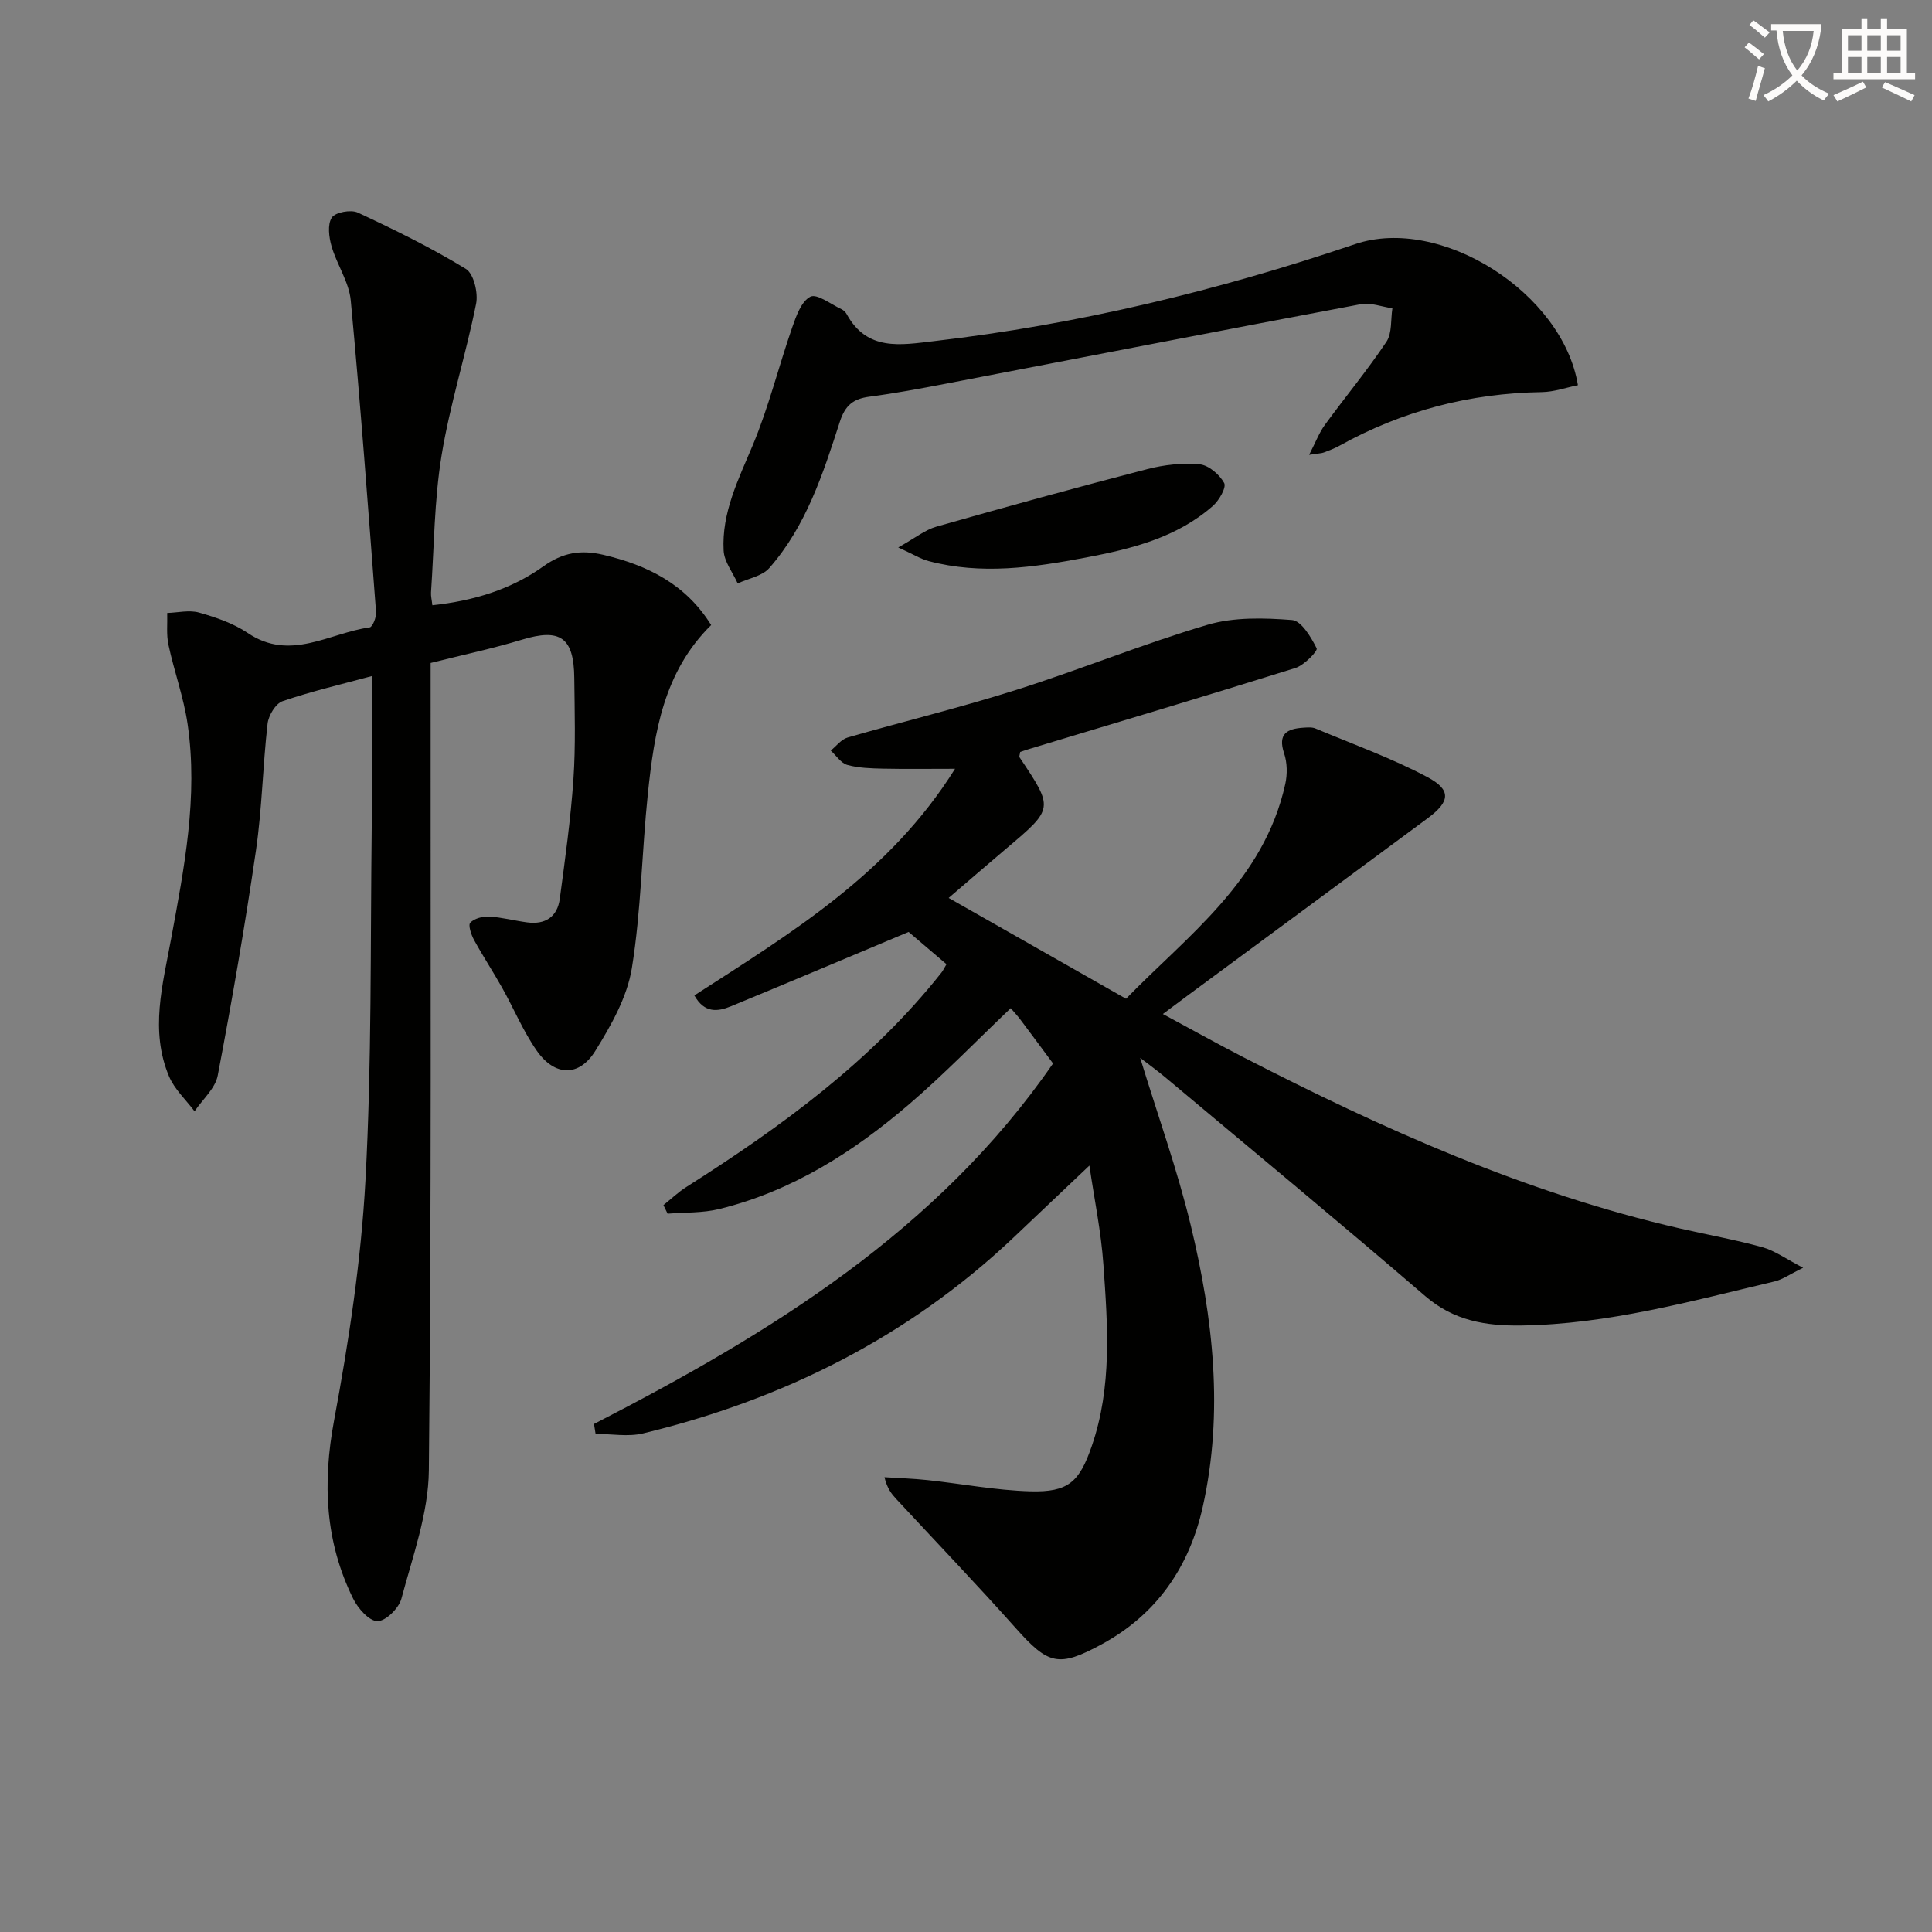 <svg enable-background="new 0 0 400 400" viewBox="0 0 400 400" xmlns="http://www.w3.org/2000/svg"><rect x="0" y="0" width="400" height="400" fill="#808080" stroke="none"/><path d="m362.1 8.8c1.1.8 2.1 1.6 3.1 2.4l-1 1.1c-1.3-1.1-2.3-2-3-2.5zm1.9 4.8c.5.2.9.4 1.4.5-.6 2.3-1.3 4.5-1.9 6.8l-1.5-.5c.8-2.1 1.4-4.3 2-6.8zm-1-9.4c1.3.9 2.4 1.8 3.4 2.5l-1 1.1c-1.4-1.2-2.4-2.1-3.2-2.6zm3.7 2.2v-1.4h10.3v1.2c-.5 3.6-1.8 6.8-4 9.4 1.5 1.6 3.4 2.8 5.7 3.8-.3.4-.7.8-1.1 1.4-2.3-1.1-4.1-2.5-5.6-4.1-1.6 1.6-3.6 3.1-5.9 4.3-.3-.5-.7-.9-1-1.3 2.4-1.1 4.4-2.5 6-4.1-1.9-2.5-3-5.6-3.3-9.3h-1.1zm8.8 0h-6.4c.3 3.3 1.3 6 3 8.2 2-2.3 3.1-5.1 3.4-8.2z" fill="#fcfbfa"/><path d="m385.3 3.8h1.3v2.2h2.8v-2.2h1.3v2.2h4.1v9.1h1.7v1.3h-16.9v-1.3h1.7v-9.1h4.1v-2.2zm.4 13.1.7 1.2c-1.8.9-3.8 1.9-6 2.9-.2-.4-.5-.8-.8-1.3 2.3-1 4.3-1.9 6.1-2.8zm-3.1-6.4h2.8v-3.2h-2.8zm0 4.6h2.8v-3.3h-2.8zm4-4.6h2.8v-3.2h-2.8zm0 4.6h2.8v-3.3h-2.8zm3.7 1.9c2.1.9 4.1 1.8 6.1 2.7l-.7 1.3c-2.2-1.1-4.2-2-6.1-2.9zm3.2-9.7h-2.8v3.2h2.8zm-2.8 7.8h2.8v-3.3h-2.8z" fill="#fcfbfa"/><g fill="#010100"><path d="m122.98 294.82c36.5-18.77 71.08-39.93 95.04-74.64-2.44-3.29-4.6-6.22-6.8-9.14-.59-.78-1.27-1.5-1.96-2.31-7.06 6.72-13.74 13.63-21 19.86-11.57 9.93-24.33 18.04-39.36 21.73-3.43.84-7.12.67-10.68.96-.29-.59-.57-1.18-.86-1.77 1.57-1.26 3.03-2.67 4.72-3.74 19.6-12.45 38.27-26 52.85-44.42.3-.38.51-.84 1.03-1.72-2.81-2.4-5.67-4.83-7.84-6.68-12.6 5.29-24.66 10.38-36.76 15.38-2.74 1.13-5.51 1.5-7.6-2.24 19.92-12.85 40.37-25.15 53.97-46.92-5.57 0-10.25.07-14.93-.03-2.47-.06-5.02-.12-7.37-.77-1.32-.37-2.3-1.94-3.43-2.97 1.15-.93 2.17-2.32 3.48-2.7 11.63-3.36 23.41-6.21 34.94-9.87 13.28-4.21 26.22-9.52 39.57-13.47 5.49-1.62 11.71-1.44 17.51-.99 1.93.15 3.94 3.54 5.1 5.86.27.54-2.58 3.5-4.4 4.07-18.37 5.75-36.82 11.24-55.25 16.81-.61.18-1.21.41-1.73.58-.07.51-.25.92-.13 1.11 7.09 10.59 7.09 10.58-2.68 18.83-4.05 3.42-8.06 6.9-12 10.28 12.07 6.86 23.95 13.61 36.72 20.87 12.63-13 28.55-24.37 32.98-44.49.44-2.01.4-4.39-.25-6.32-1.36-4.08.65-5.1 4.01-5.31.82-.05 1.75-.14 2.47.16 7.78 3.26 15.77 6.13 23.19 10.07 5.02 2.67 4.7 5.08.07 8.51-16.45 12.19-32.93 24.32-49.4 36.48-1.6 1.18-3.19 2.38-5.44 4.06 5.77 3.1 11.09 6.07 16.5 8.86 29.01 14.93 58.66 28.23 90.65 35.56 5.66 1.3 11.39 2.31 16.97 3.86 2.59.72 4.91 2.43 8.44 4.26-2.79 1.36-4.29 2.45-5.96 2.84-17.28 4.08-34.43 8.86-52.4 9.11-7.37.1-13.93-.97-19.86-6.07-17.79-15.31-35.88-30.27-53.87-45.34-1.59-1.33-3.28-2.55-5.17-4.01 3.64 11.91 7.69 23.13 10.47 34.67 4.63 19.19 6.86 38.69 2.49 58.28-2.77 12.42-9.48 22.25-20.91 28.46-8.93 4.85-11.05 4.25-17.78-3.3-8.08-9.07-16.49-17.84-24.75-26.75-.97-1.05-1.89-2.16-2.46-4.53 2.98.19 5.96.28 8.93.6 7.09.76 14.15 2.12 21.25 2.32 7.89.22 10.17-1.92 12.73-9.34 4.25-12.3 3.31-24.97 2.42-37.57-.48-6.89-1.91-13.7-2.9-20.53-5.45 5.17-10.56 10.03-15.69 14.88-21.8 20.64-47.72 33.57-76.71 40.57-3.11.75-6.55.1-9.84.1-.12-.7-.23-1.38-.33-2.05z"/><path d="m77 139.97c-6.1 1.66-12.4 3.12-18.49 5.2-1.44.49-2.92 2.96-3.11 4.66-1 8.74-1.14 17.59-2.41 26.28-2.27 15.57-4.96 31.1-7.91 46.56-.51 2.68-3.14 4.95-4.8 7.41-1.8-2.4-4.16-4.56-5.29-7.25-3.98-9.45-1.31-18.97.43-28.41 2.72-14.73 5.62-29.46 3.42-44.51-.81-5.54-2.78-10.9-3.96-16.4-.46-2.12-.19-4.39-.26-6.6 2.21-.07 4.58-.66 6.61-.08 3.48.99 7.09 2.22 10.06 4.22 8.82 5.96 16.9-.01 25.25-1.16.6-.08 1.4-2.09 1.32-3.15-1.63-21.53-3.22-43.06-5.24-64.55-.36-3.81-2.87-7.39-3.97-11.19-.55-1.89-.88-4.54.05-5.95.73-1.11 3.95-1.7 5.37-1.04 7.63 3.56 15.21 7.28 22.38 11.66 1.64 1 2.58 4.98 2.12 7.24-2.11 10.53-5.42 20.84-7.15 31.42-1.52 9.31-1.53 18.87-2.18 28.32-.05.78.16 1.58.28 2.66 8.48-.9 16.26-3.26 22.94-8.03 4.06-2.9 7.77-3.51 12.46-2.41 9.23 2.17 17.1 6.13 22.32 14.54-9.84 9.68-11.77 22.21-13.1 34.84-1.26 12.05-1.39 24.26-3.32 36.19-.97 5.98-4.28 11.84-7.56 17.12-3.37 5.44-8.39 5.3-12.11 0-2.84-4.05-4.76-8.74-7.2-13.08-1.87-3.33-3.98-6.53-5.81-9.88-.59-1.08-1.25-3.07-.77-3.57.85-.88 2.58-1.33 3.9-1.26 2.63.15 5.23.85 7.86 1.2 3.76.51 6.27-1.13 6.77-4.9 1.1-8.22 2.25-16.45 2.82-24.71.48-6.97.25-13.99.18-20.99-.08-8.44-2.94-10.33-10.81-7.94-6.01 1.83-12.18 3.13-18.93 4.83v5.68c-.04 53.83.19 107.66-.37 161.49-.09 8.88-3.35 17.79-5.68 26.55-.52 1.98-3.25 4.67-4.96 4.66-1.72 0-4.05-2.65-5.04-4.67-5.79-11.76-6.36-23.92-3.94-36.88 3.06-16.44 5.6-33.12 6.5-49.79 1.31-24.26 1-48.61 1.29-72.92.14-10.29.04-20.58.04-31.41z"/><path d="m326.69 79.75c-2.46.5-4.95 1.39-7.45 1.43-14.93.23-28.91 3.87-41.95 11.12-1.01.56-2.12.97-3.2 1.38-.45.17-.96.17-3.05.49 1.36-2.63 2.08-4.58 3.25-6.19 4.21-5.77 8.78-11.28 12.75-17.21 1.2-1.79.87-4.6 1.24-6.94-2.18-.31-4.48-1.23-6.54-.85-28.7 5.4-57.37 10.98-86.06 16.49-5.21 1-10.43 1.97-15.68 2.66-3.33.44-5.01 1.76-6.12 5.19-3.47 10.74-6.97 21.6-14.61 30.29-1.48 1.68-4.32 2.15-6.54 3.18-1.02-2.27-2.79-4.49-2.91-6.8-.42-7.85 3.05-14.71 6.02-21.79 3.3-7.88 5.35-16.27 8.16-24.36.83-2.38 1.9-5.46 3.78-6.41 1.36-.69 4.25 1.57 6.43 2.58.43.2.85.6 1.08 1.02 4.23 7.73 11.15 6.41 18.08 5.6 29.81-3.46 58.75-10.45 87.18-20.08 17.7-6 43 10.06 46.14 29.2z"/><path d="m185.97 113.34c3.52-1.96 5.56-3.64 7.89-4.3 14.52-4.13 29.08-8.14 43.69-11.92 3.48-.9 7.26-1.31 10.81-.99 1.87.17 4.12 2.11 5.09 3.87.5.9-1.03 3.58-2.3 4.71-7.51 6.62-16.85 8.92-26.38 10.73-10.81 2.05-21.62 3.61-32.52.72-1.63-.43-3.13-1.38-6.28-2.82z"/></g></svg>
